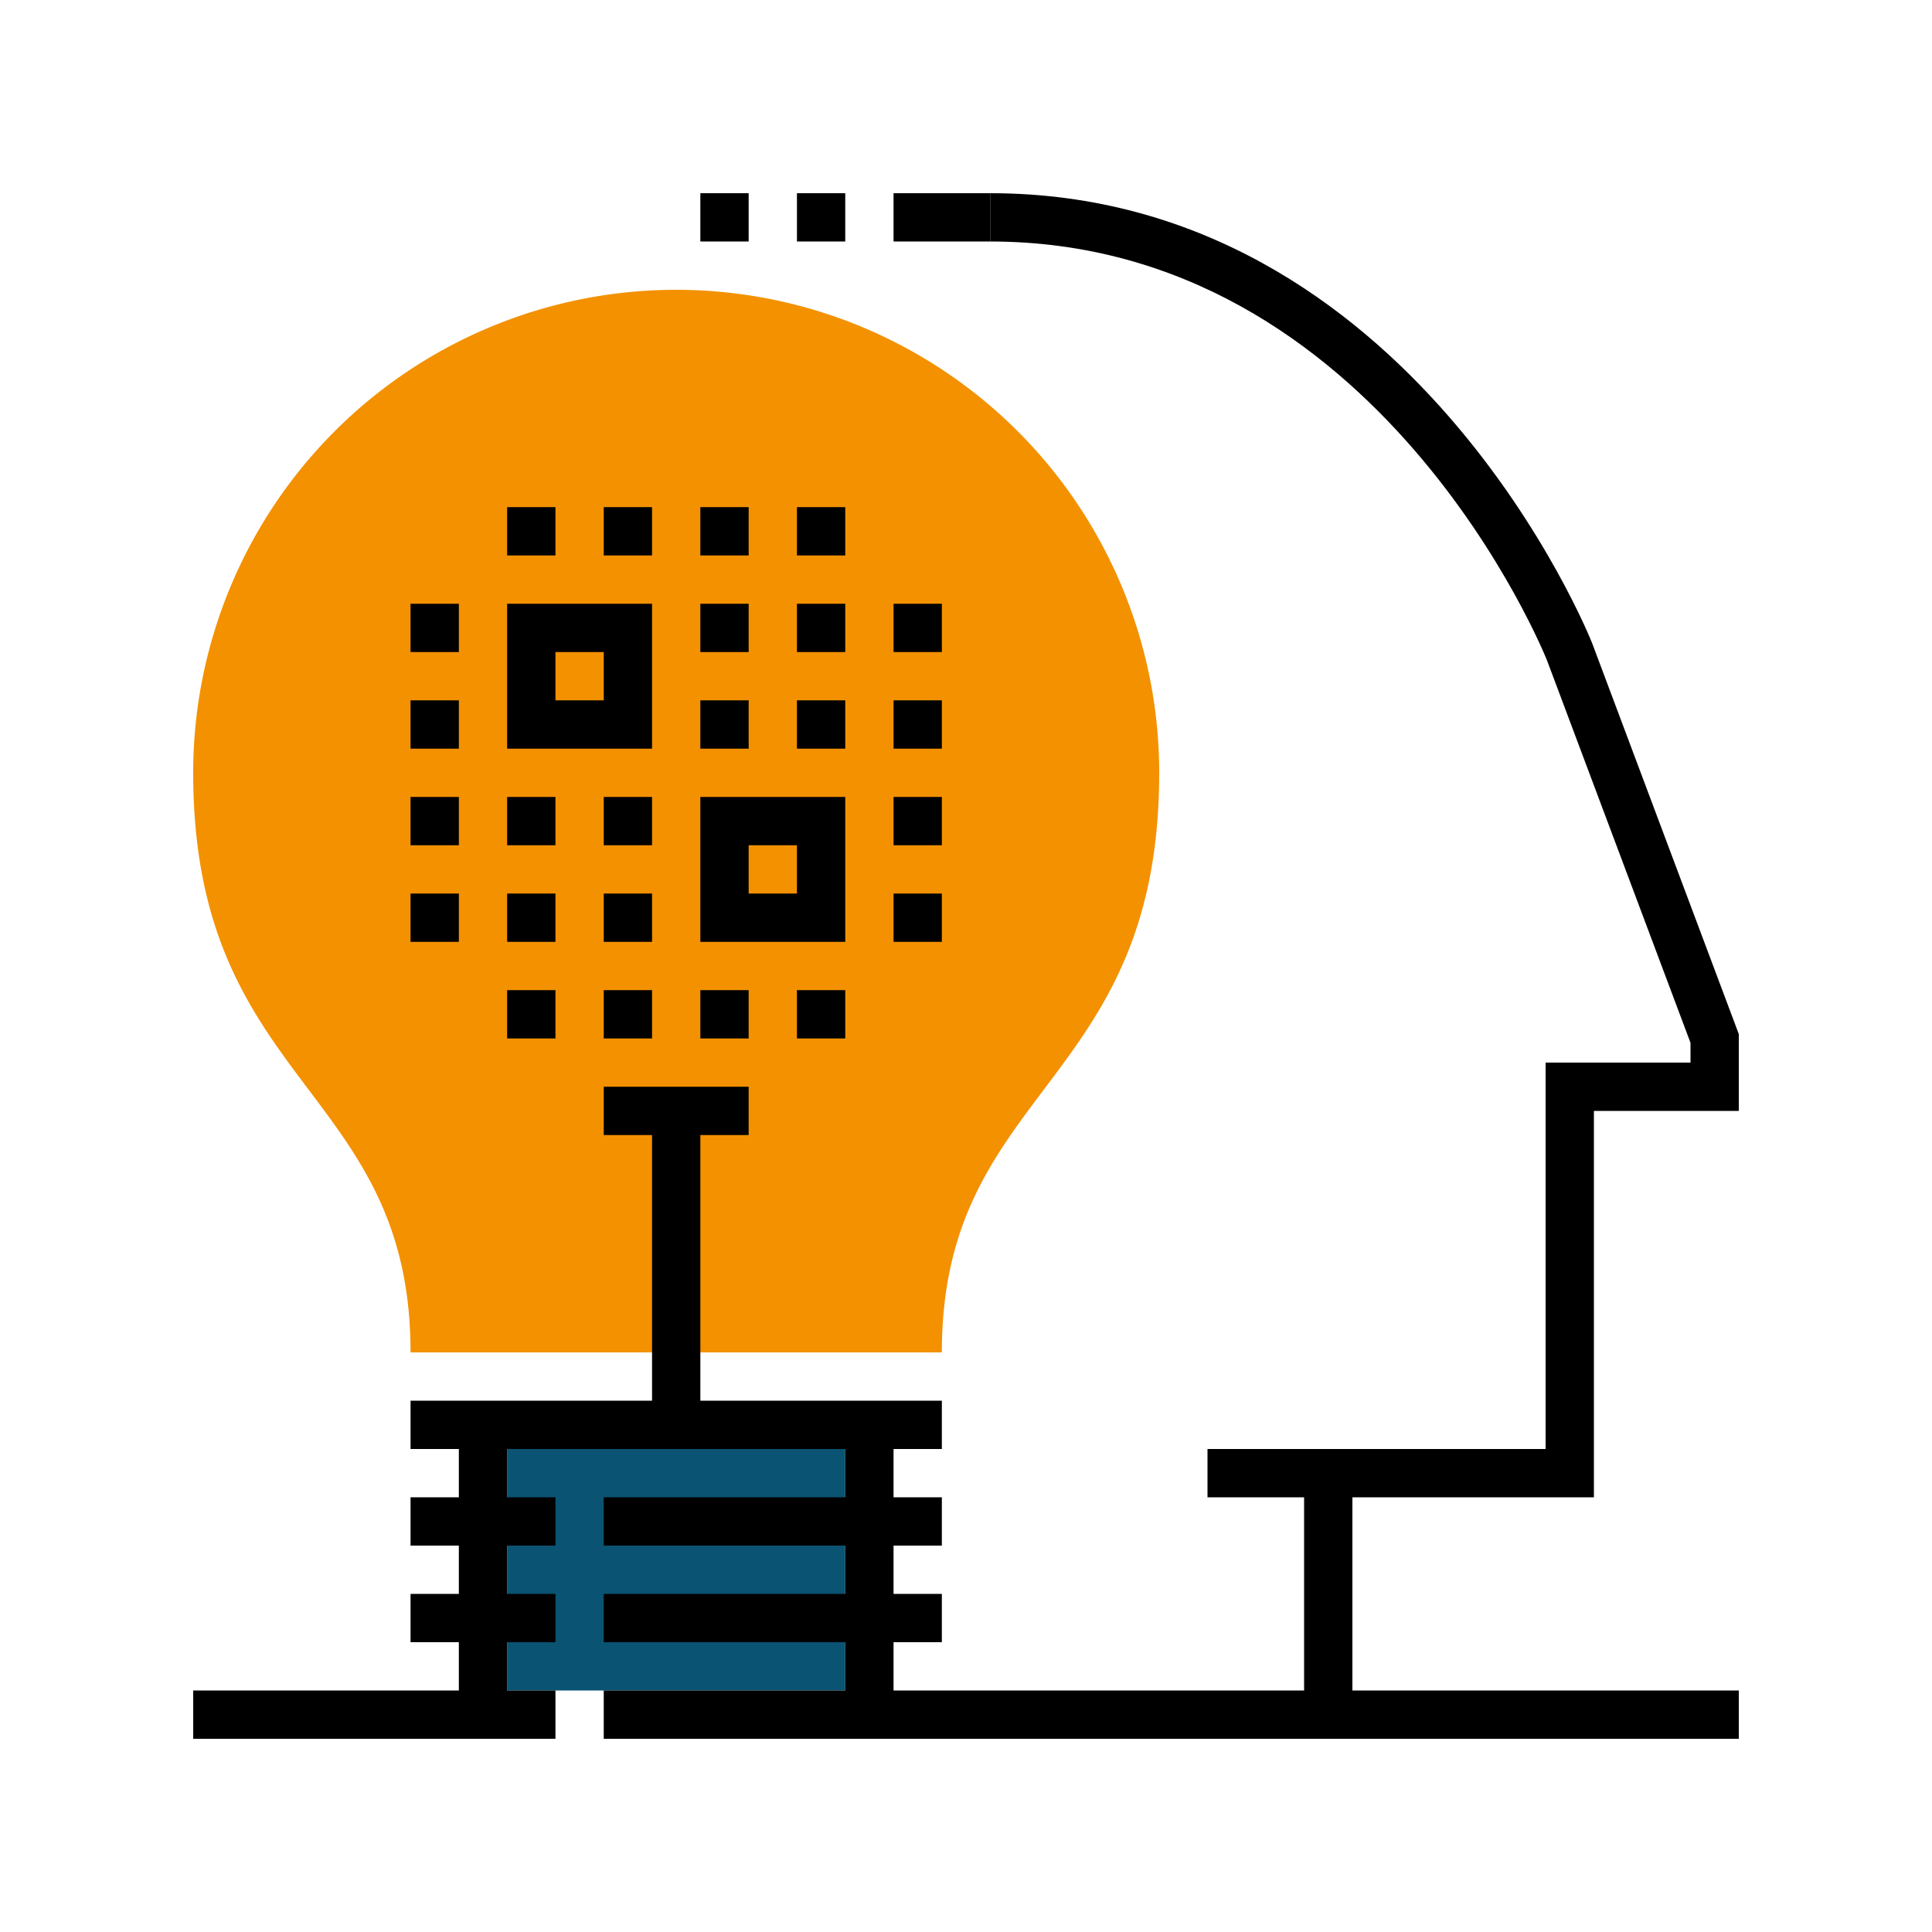 <svg id="b057badd-dd03-4ac1-907a-121274ce9a74" data-name="Ebene 1" xmlns="http://www.w3.org/2000/svg" viewBox="0 0 80 80">
  <g>
    <rect x="21" y="60" width="14" height="10" style="fill: #0a5373"/>
    <g>
      <path d="M28,12A20,20,0,0,0,8,32c0,13,9,13,9,24H39c0-11,9-11,9-24A20,20,0,0,0,28,12Z" style="fill: #f39100"/>
      <rect x="17" y="66" width="6" height="2"/>
      <rect x="25" y="66" width="14" height="2"/>
      <rect x="25" y="62" width="14" height="2"/>
      <rect x="17" y="62" width="6" height="2"/>
      <rect x="19" y="59" width="2" height="12"/>
      <rect x="35" y="59" width="2" height="12"/>
      <rect x="17" y="58" width="22" height="2"/>
      <g>
        <rect x="33" y="29" width="2" height="2"/>
        <rect x="37" y="33" width="2" height="2"/>
        <rect x="29" y="29" width="2" height="2"/>
        <rect x="37" y="29" width="2" height="2"/>
        <rect x="37" y="37" width="2" height="2"/>
        <rect x="21" y="33" width="2" height="2"/>
        <rect x="17" y="33" width="2" height="2"/>
        <rect x="25" y="33" width="2" height="2"/>
        <rect x="21" y="37" width="2" height="2"/>
        <rect x="17" y="37" width="2" height="2"/>
        <rect x="17" y="29" width="2" height="2"/>
        <rect x="33" y="25" width="2" height="2"/>
        <rect x="29" y="25" width="2" height="2"/>
        <rect x="37" y="25" width="2" height="2"/>
        <rect x="17" y="25" width="2" height="2"/>
        <rect x="33" y="21" width="2" height="2"/>
        <rect x="29" y="21" width="2" height="2"/>
        <rect x="21" y="21" width="2" height="2"/>
        <rect x="25" y="21" width="2" height="2"/>
        <rect x="33" y="41" width="2" height="2"/>
        <rect x="29" y="41" width="2" height="2"/>
        <rect x="21" y="41" width="2" height="2"/>
        <rect x="25" y="41" width="2" height="2"/>
        <rect x="25" y="37" width="2" height="2"/>
        <path d="M27,31H21V25h6Zm-4-2h2V27H23Z"/>
        <path d="M35,39H29V33h6Zm-4-2h2V35H31Z"/>
      </g>
      <rect x="27" y="46" width="2" height="13"/>
      <rect x="25" y="45" width="6" height="2"/>
    </g>
    <rect x="25" y="70" width="47" height="2"/>
    <rect x="8" y="70" width="15" height="2"/>
    <rect x="54" y="61" width="2" height="10"/>
    <path d="M66,62H50V60H64V44h6v-.82L64.06,27.35C64,27.19,57.1,10,41,10V8C58.48,8,65.86,26.45,65.93,26.64L72,42.82V46H66Z"/>
    <rect x="37" y="8" width="4" height="2"/>
    <rect x="33" y="8" width="2" height="2"/>
    <rect x="29" y="8" width="2" height="2"/>
  </g>
</svg>
